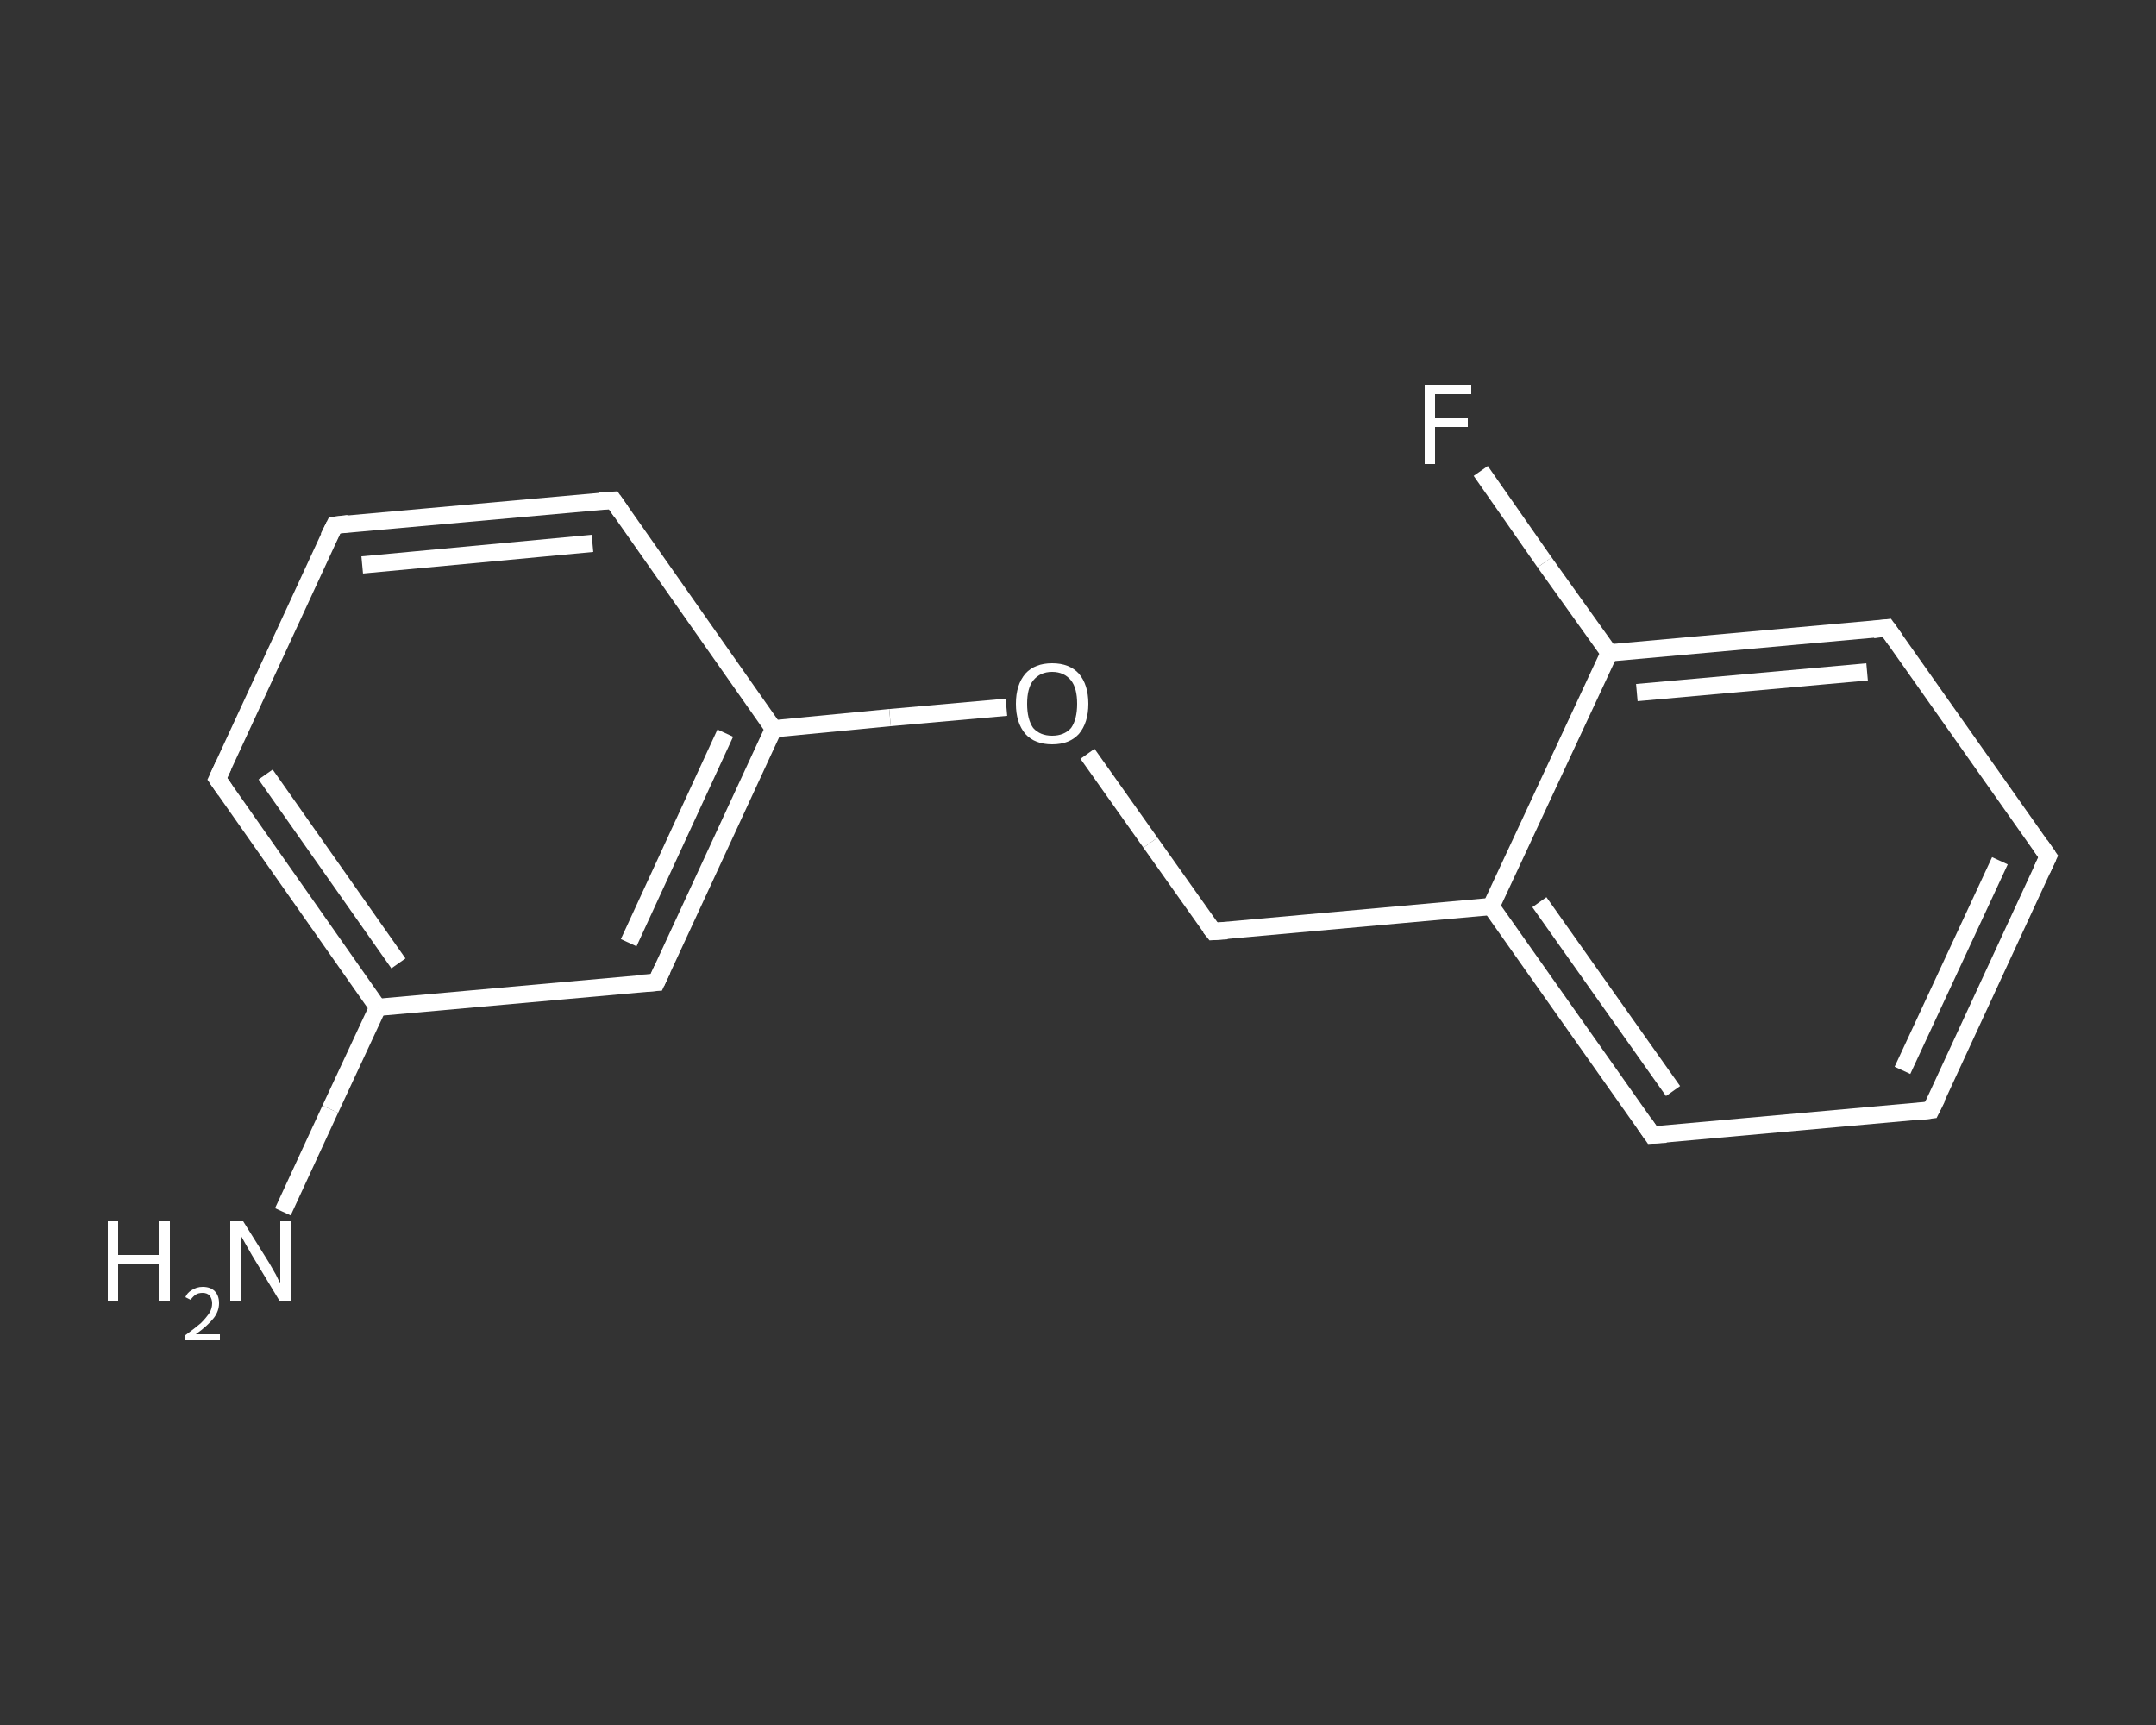<?xml version='1.0' encoding='iso-8859-1'?>
<svg version='1.1' baseProfile='full'
              xmlns='http://www.w3.org/2000/svg'
                      xmlns:rdkit='http://www.rdkit.org/xml'
                      xmlns:xlink='http://www.w3.org/1999/xlink'
                  xml:space='preserve'
width='250px' height='200px' viewBox='0 0 250 200'>
<rect x="0" y="0" width="250" height="200" fill="#333333" stroke="none"/>
<!-- END OF HEADER -->
<rect style='opacity:1.0;fill:transparent;stroke:none' width='250.0' height='200.0' x='0.0' y='0.0'> </rect>
<path class='bond-0 atom-0 atom-1' d='M 32.8,140.5 L 38.3,128.6' style='fill:none;fill-rule:evenodd;stroke:#FFFFFF;stroke-width:2.0px;stroke-linecap:butt;stroke-linejoin:miter;stroke-opacity:1' />
<path class='bond-0 atom-0 atom-1' d='M 38.3,128.6 L 43.8,116.8' style='fill:none;fill-rule:evenodd;stroke:#FFFFFF;stroke-width:2.0px;stroke-linecap:butt;stroke-linejoin:miter;stroke-opacity:1' />
<path class='bond-1 atom-1 atom-2' d='M 43.8,116.8 L 25.2,90.3' style='fill:none;fill-rule:evenodd;stroke:#FFFFFF;stroke-width:2.0px;stroke-linecap:butt;stroke-linejoin:miter;stroke-opacity:1' />
<path class='bond-1 atom-1 atom-2' d='M 46.2,111.7 L 30.8,89.8' style='fill:none;fill-rule:evenodd;stroke:#FFFFFF;stroke-width:2.0px;stroke-linecap:butt;stroke-linejoin:miter;stroke-opacity:1' />
<path class='bond-2 atom-2 atom-3' d='M 25.2,90.3 L 38.8,60.9' style='fill:none;fill-rule:evenodd;stroke:#FFFFFF;stroke-width:2.0px;stroke-linecap:butt;stroke-linejoin:miter;stroke-opacity:1' />
<path class='bond-3 atom-3 atom-4' d='M 38.8,60.9 L 71.1,58.0' style='fill:none;fill-rule:evenodd;stroke:#FFFFFF;stroke-width:2.0px;stroke-linecap:butt;stroke-linejoin:miter;stroke-opacity:1' />
<path class='bond-3 atom-3 atom-4' d='M 42.0,65.5 L 68.7,63.0' style='fill:none;fill-rule:evenodd;stroke:#FFFFFF;stroke-width:2.0px;stroke-linecap:butt;stroke-linejoin:miter;stroke-opacity:1' />
<path class='bond-4 atom-4 atom-5' d='M 71.1,58.0 L 89.7,84.5' style='fill:none;fill-rule:evenodd;stroke:#FFFFFF;stroke-width:2.0px;stroke-linecap:butt;stroke-linejoin:miter;stroke-opacity:1' />
<path class='bond-5 atom-5 atom-6' d='M 89.7,84.5 L 103.2,83.2' style='fill:none;fill-rule:evenodd;stroke:#FFFFFF;stroke-width:2.0px;stroke-linecap:butt;stroke-linejoin:miter;stroke-opacity:1' />
<path class='bond-5 atom-5 atom-6' d='M 103.2,83.2 L 116.7,82.0' style='fill:none;fill-rule:evenodd;stroke:#FFFFFF;stroke-width:2.0px;stroke-linecap:butt;stroke-linejoin:miter;stroke-opacity:1' />
<path class='bond-6 atom-6 atom-7' d='M 126.1,87.4 L 133.4,97.7' style='fill:none;fill-rule:evenodd;stroke:#FFFFFF;stroke-width:2.0px;stroke-linecap:butt;stroke-linejoin:miter;stroke-opacity:1' />
<path class='bond-6 atom-6 atom-7' d='M 133.4,97.7 L 140.7,108.0' style='fill:none;fill-rule:evenodd;stroke:#FFFFFF;stroke-width:2.0px;stroke-linecap:butt;stroke-linejoin:miter;stroke-opacity:1' />
<path class='bond-7 atom-7 atom-8' d='M 140.7,108.0 L 172.9,105.1' style='fill:none;fill-rule:evenodd;stroke:#FFFFFF;stroke-width:2.0px;stroke-linecap:butt;stroke-linejoin:miter;stroke-opacity:1' />
<path class='bond-8 atom-8 atom-9' d='M 172.9,105.1 L 191.6,131.6' style='fill:none;fill-rule:evenodd;stroke:#FFFFFF;stroke-width:2.0px;stroke-linecap:butt;stroke-linejoin:miter;stroke-opacity:1' />
<path class='bond-8 atom-8 atom-9' d='M 178.5,104.6 L 194.0,126.5' style='fill:none;fill-rule:evenodd;stroke:#FFFFFF;stroke-width:2.0px;stroke-linecap:butt;stroke-linejoin:miter;stroke-opacity:1' />
<path class='bond-9 atom-9 atom-10' d='M 191.6,131.6 L 223.9,128.7' style='fill:none;fill-rule:evenodd;stroke:#FFFFFF;stroke-width:2.0px;stroke-linecap:butt;stroke-linejoin:miter;stroke-opacity:1' />
<path class='bond-10 atom-10 atom-11' d='M 223.9,128.7 L 237.5,99.3' style='fill:none;fill-rule:evenodd;stroke:#FFFFFF;stroke-width:2.0px;stroke-linecap:butt;stroke-linejoin:miter;stroke-opacity:1' />
<path class='bond-10 atom-10 atom-11' d='M 220.6,124.1 L 231.9,99.8' style='fill:none;fill-rule:evenodd;stroke:#FFFFFF;stroke-width:2.0px;stroke-linecap:butt;stroke-linejoin:miter;stroke-opacity:1' />
<path class='bond-11 atom-11 atom-12' d='M 237.5,99.3 L 218.8,72.8' style='fill:none;fill-rule:evenodd;stroke:#FFFFFF;stroke-width:2.0px;stroke-linecap:butt;stroke-linejoin:miter;stroke-opacity:1' />
<path class='bond-12 atom-12 atom-13' d='M 218.8,72.8 L 186.6,75.7' style='fill:none;fill-rule:evenodd;stroke:#FFFFFF;stroke-width:2.0px;stroke-linecap:butt;stroke-linejoin:miter;stroke-opacity:1' />
<path class='bond-12 atom-12 atom-13' d='M 216.5,77.9 L 189.8,80.3' style='fill:none;fill-rule:evenodd;stroke:#FFFFFF;stroke-width:2.0px;stroke-linecap:butt;stroke-linejoin:miter;stroke-opacity:1' />
<path class='bond-13 atom-13 atom-14' d='M 186.6,75.7 L 179.1,65.2' style='fill:none;fill-rule:evenodd;stroke:#FFFFFF;stroke-width:2.0px;stroke-linecap:butt;stroke-linejoin:miter;stroke-opacity:1' />
<path class='bond-13 atom-13 atom-14' d='M 179.1,65.2 L 171.7,54.6' style='fill:none;fill-rule:evenodd;stroke:#FFFFFF;stroke-width:2.0px;stroke-linecap:butt;stroke-linejoin:miter;stroke-opacity:1' />
<path class='bond-14 atom-5 atom-15' d='M 89.7,84.5 L 76.1,113.9' style='fill:none;fill-rule:evenodd;stroke:#FFFFFF;stroke-width:2.0px;stroke-linecap:butt;stroke-linejoin:miter;stroke-opacity:1' />
<path class='bond-14 atom-5 atom-15' d='M 84.1,85.0 L 72.9,109.3' style='fill:none;fill-rule:evenodd;stroke:#FFFFFF;stroke-width:2.0px;stroke-linecap:butt;stroke-linejoin:miter;stroke-opacity:1' />
<path class='bond-15 atom-15 atom-1' d='M 76.1,113.9 L 43.8,116.8' style='fill:none;fill-rule:evenodd;stroke:#FFFFFF;stroke-width:2.0px;stroke-linecap:butt;stroke-linejoin:miter;stroke-opacity:1' />
<path class='bond-16 atom-13 atom-8' d='M 186.6,75.7 L 172.9,105.1' style='fill:none;fill-rule:evenodd;stroke:#FFFFFF;stroke-width:2.0px;stroke-linecap:butt;stroke-linejoin:miter;stroke-opacity:1' />
<path d='M 26.1,91.6 L 25.2,90.3 L 25.9,88.8' style='fill:none;stroke:#FFFFFF;stroke-width:2.0px;stroke-linecap:butt;stroke-linejoin:miter;stroke-opacity:1;' />
<path d='M 38.1,62.3 L 38.8,60.9 L 40.4,60.7' style='fill:none;stroke:#FFFFFF;stroke-width:2.0px;stroke-linecap:butt;stroke-linejoin:miter;stroke-opacity:1;' />
<path d='M 69.5,58.1 L 71.1,58.0 L 72.0,59.3' style='fill:none;stroke:#FFFFFF;stroke-width:2.0px;stroke-linecap:butt;stroke-linejoin:miter;stroke-opacity:1;' />
<path d='M 140.3,107.5 L 140.7,108.0 L 142.3,107.9' style='fill:none;stroke:#FFFFFF;stroke-width:2.0px;stroke-linecap:butt;stroke-linejoin:miter;stroke-opacity:1;' />
<path d='M 190.7,130.3 L 191.6,131.6 L 193.2,131.5' style='fill:none;stroke:#FFFFFF;stroke-width:2.0px;stroke-linecap:butt;stroke-linejoin:miter;stroke-opacity:1;' />
<path d='M 222.3,128.9 L 223.9,128.7 L 224.6,127.3' style='fill:none;stroke:#FFFFFF;stroke-width:2.0px;stroke-linecap:butt;stroke-linejoin:miter;stroke-opacity:1;' />
<path d='M 236.8,100.8 L 237.5,99.3 L 236.6,98.0' style='fill:none;stroke:#FFFFFF;stroke-width:2.0px;stroke-linecap:butt;stroke-linejoin:miter;stroke-opacity:1;' />
<path d='M 219.8,74.2 L 218.8,72.8 L 217.2,73.0' style='fill:none;stroke:#FFFFFF;stroke-width:2.0px;stroke-linecap:butt;stroke-linejoin:miter;stroke-opacity:1;' />
<path d='M 76.8,112.4 L 76.1,113.9 L 74.5,114.0' style='fill:none;stroke:#FFFFFF;stroke-width:2.0px;stroke-linecap:butt;stroke-linejoin:miter;stroke-opacity:1;' />
<path class='atom-0' d='M 12.5 141.6
L 13.7 141.6
L 13.7 145.5
L 18.4 145.5
L 18.4 141.6
L 19.7 141.6
L 19.7 150.8
L 18.4 150.8
L 18.4 146.5
L 13.7 146.5
L 13.7 150.8
L 12.5 150.8
L 12.5 141.6
' fill='#FFFFFF'/>
<path class='atom-0' d='M 21.5 150.4
Q 21.7 149.9, 22.2 149.6
Q 22.8 149.2, 23.5 149.2
Q 24.4 149.2, 24.9 149.7
Q 25.4 150.2, 25.4 151.1
Q 25.4 152.0, 24.8 152.8
Q 24.1 153.7, 22.7 154.7
L 25.5 154.7
L 25.5 155.4
L 21.5 155.4
L 21.5 154.8
Q 22.6 154.0, 23.3 153.4
Q 23.9 152.8, 24.3 152.2
Q 24.6 151.7, 24.6 151.1
Q 24.6 150.6, 24.3 150.2
Q 24.0 149.9, 23.5 149.9
Q 23.0 149.9, 22.7 150.1
Q 22.4 150.3, 22.1 150.7
L 21.5 150.4
' fill='#FFFFFF'/>
<path class='atom-0' d='M 28.2 141.6
L 31.2 146.4
Q 31.5 146.9, 32.0 147.8
Q 32.4 148.7, 32.5 148.7
L 32.5 141.6
L 33.7 141.6
L 33.7 150.8
L 32.4 150.8
L 29.2 145.5
Q 28.8 144.8, 28.4 144.1
Q 28.0 143.4, 27.9 143.2
L 27.9 150.8
L 26.7 150.8
L 26.7 141.6
L 28.2 141.6
' fill='#FFFFFF'/>
<path class='atom-6' d='M 117.8 81.6
Q 117.8 79.4, 118.9 78.1
Q 120.0 76.9, 122.0 76.9
Q 124.0 76.9, 125.1 78.1
Q 126.2 79.4, 126.2 81.6
Q 126.2 83.8, 125.1 85.1
Q 124.0 86.3, 122.0 86.3
Q 120.0 86.3, 118.9 85.1
Q 117.8 83.8, 117.8 81.6
M 122.0 85.3
Q 123.4 85.3, 124.2 84.4
Q 124.9 83.4, 124.9 81.6
Q 124.9 79.8, 124.2 78.9
Q 123.4 77.9, 122.0 77.9
Q 120.6 77.9, 119.8 78.9
Q 119.1 79.8, 119.1 81.6
Q 119.1 83.4, 119.8 84.4
Q 120.6 85.3, 122.0 85.3
' fill='#FFFFFF'/>
<path class='atom-14' d='M 165.2 44.6
L 170.6 44.6
L 170.6 45.7
L 166.4 45.7
L 166.4 48.5
L 170.2 48.5
L 170.2 49.5
L 166.4 49.5
L 166.4 53.8
L 165.2 53.8
L 165.2 44.6
' fill='#FFFFFF'/>
</svg>
